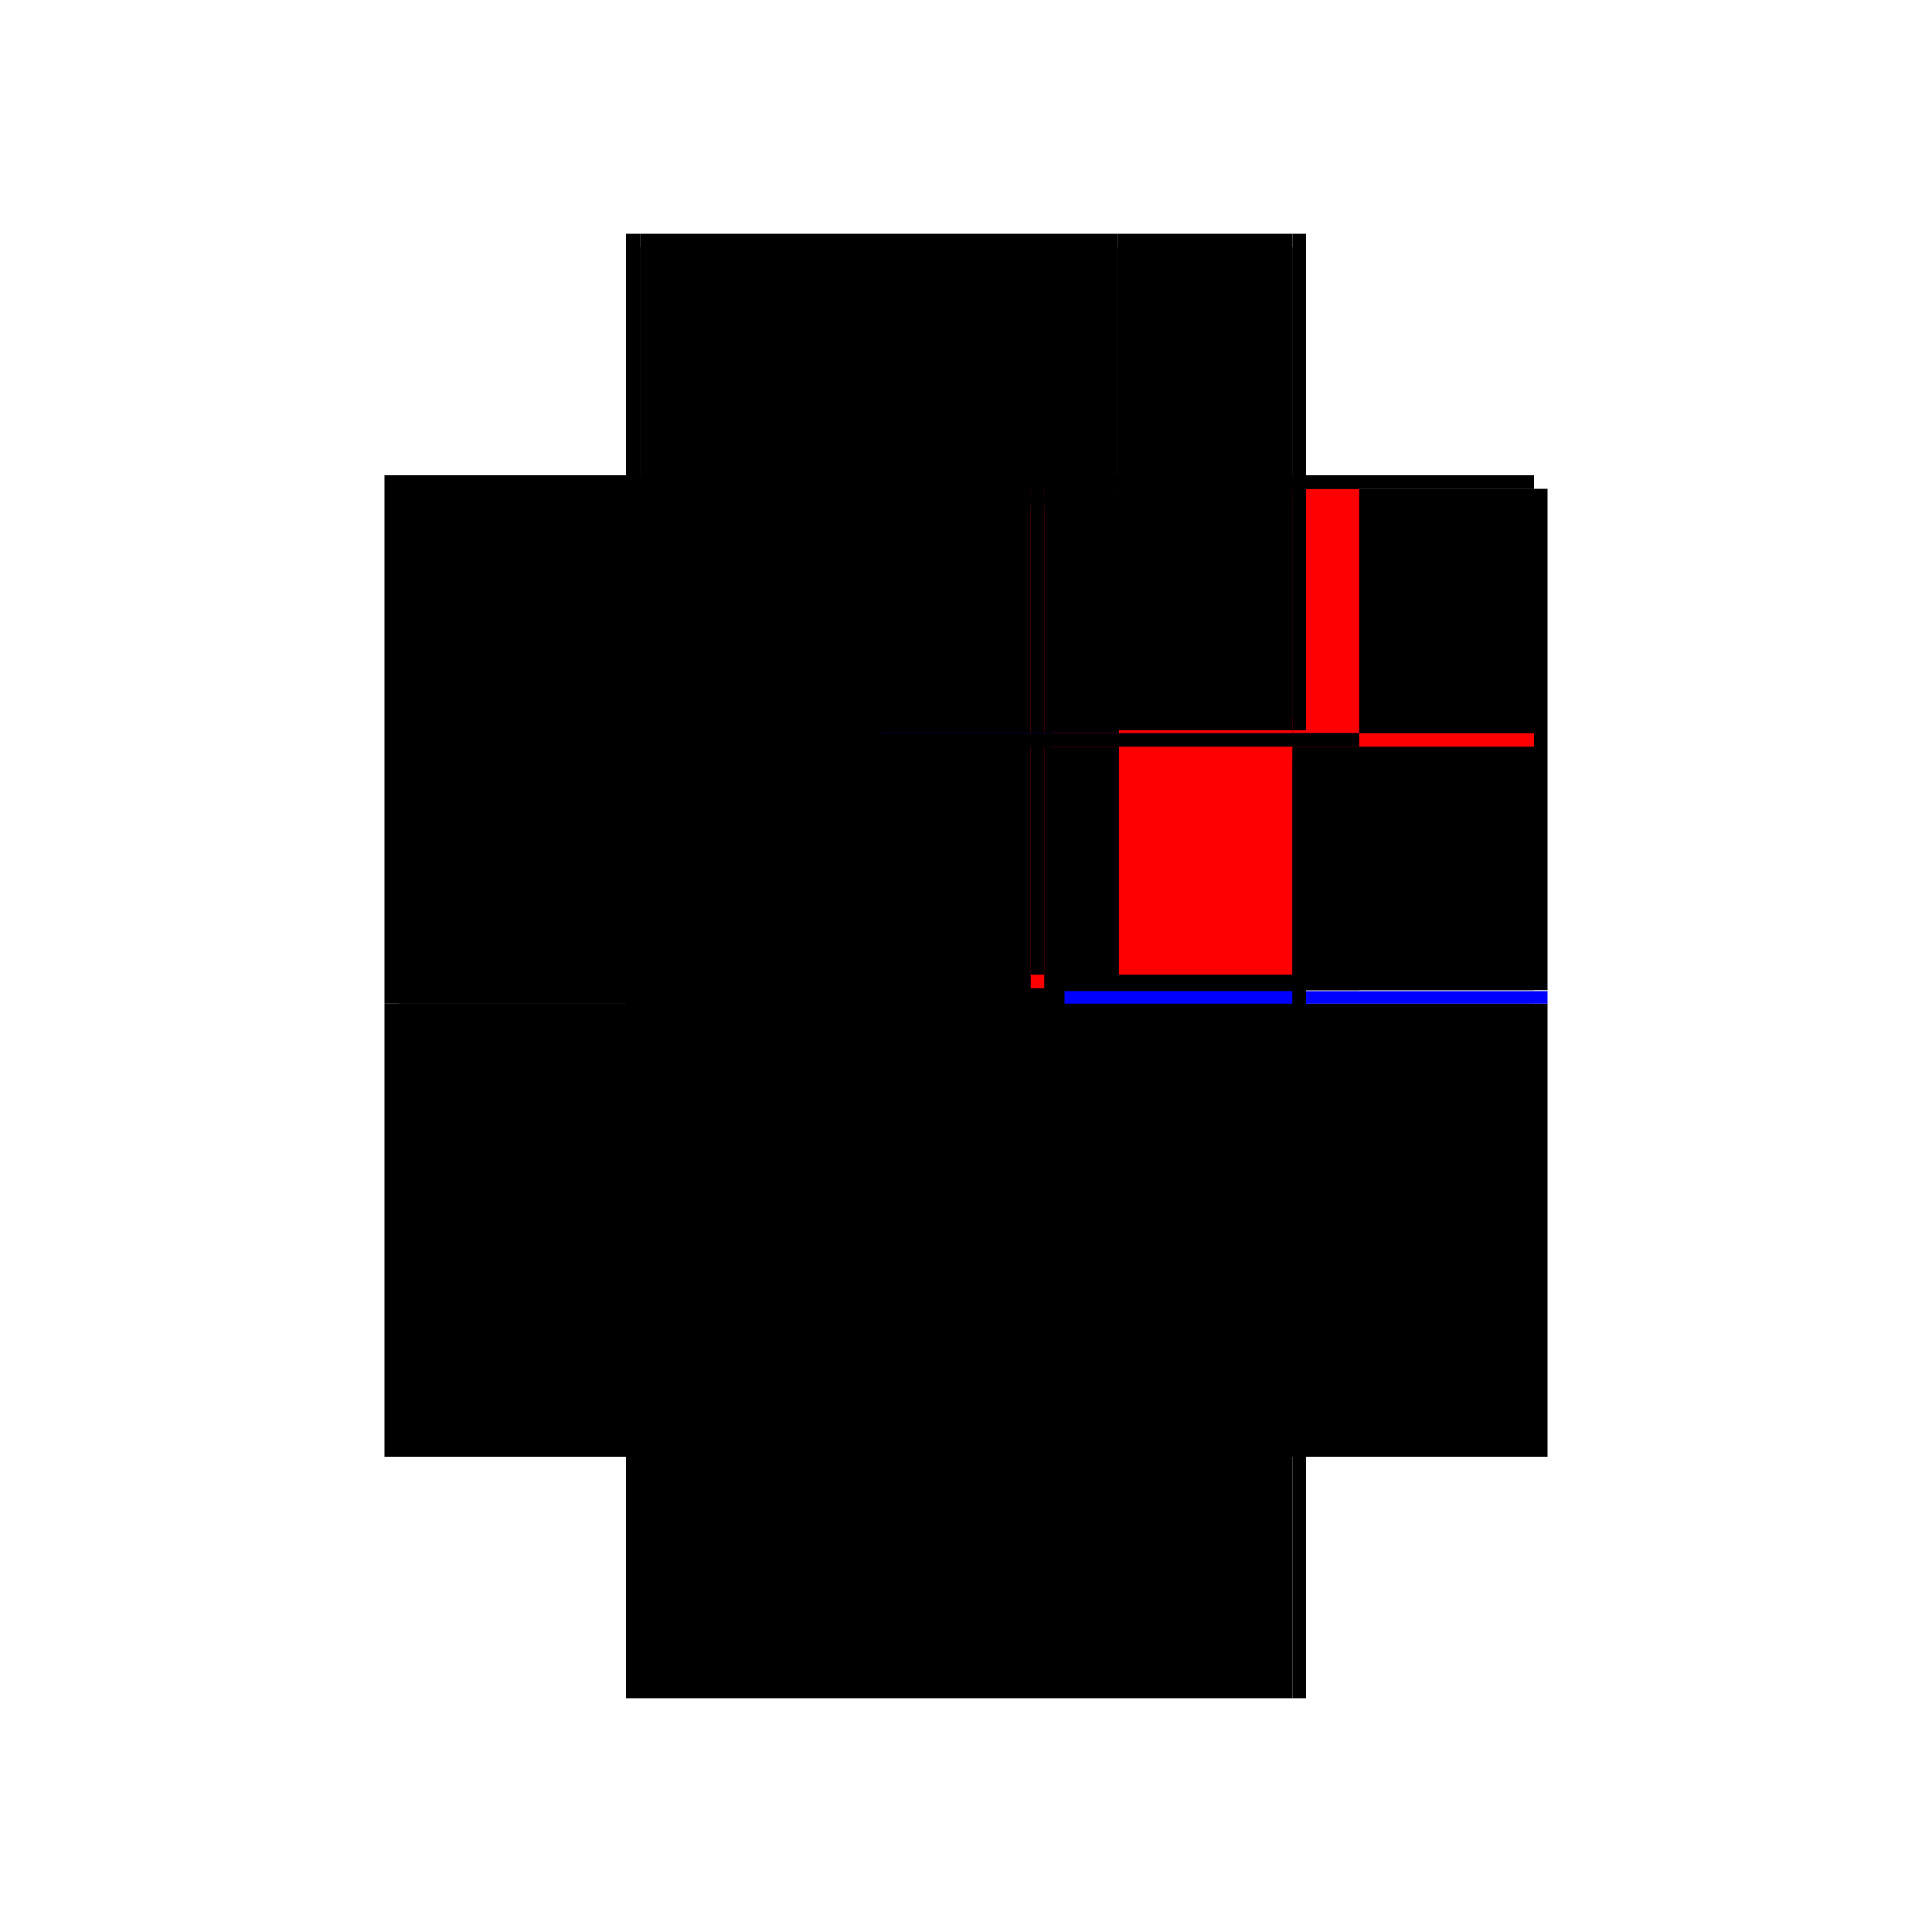 <?xml version="1.0" encoding="utf-8" ?>
<svg xmlns="http://www.w3.org/2000/svg" xmlns:ev="http://www.w3.org/2001/xml-events" xmlns:xlink="http://www.w3.org/1999/xlink" baseProfile="full" height="100%" version="1.1" viewBox="-1,-1,2,2" width="100%">
  <defs>
    <style type="text/css"><![CDATA[.vectorEffectClass {vector-effect: non-scaling-stroke;}]]></style>
  </defs>
  <line class="vectorEffectClass" fill="none" stroke="black" stroke-width="0.5" x1="-0.352" x2="0.338" y1="0.508" y2="0.508"/>
  <line class="vectorEffectClass" fill="none" stroke="black" stroke-width="0.5" x1="-0.337" x2="0.338" y1="0.039" y2="0.039"/>
  <line class="vectorEffectClass" fill="none" stroke="black" stroke-width="0.5" x1="-0.352" x2="-0.352" y1="0.039" y2="-0.508"/>
  <line class="vectorEffectClass" fill="none" stroke="black" stroke-width="0.5" x1="0.352" x2="0.352" y1="0.025" y2="-0.494"/>
  <line class="vectorEffectClass" fill="none" stroke="black" stroke-width="0.5" x1="-0.337" x2="0.157" y1="-0.508" y2="-0.508"/>
  <line class="vectorEffectClass" fill="none" stroke="black" stroke-width="0.5" x1="-0.352" x2="-0.352" y1="0.508" y2="0.039"/>
  <line class="vectorEffectClass" fill="none" stroke="black" stroke-width="0.5" x1="0.338" x2="0.338" y1="0.508" y2="0.039"/>
  <line class="vectorEffectClass" fill="none" stroke="black" stroke-width="0.5" x1="0.352" x2="0.352" y1="0.508" y2="0.039"/>
  <line class="vectorEffectClass" fill="none" stroke="black" stroke-width="0.5" x1="-0.337" x2="-0.337" y1="-0.241" y2="-0.494"/>
  <line class="vectorEffectClass" fill="none" stroke="black" stroke-width="0.5" x1="-0.142" x2="-0.142" y1="-0.241" y2="-0.494"/>
  <line class="vectorEffectClass" fill="none" stroke="black" stroke-width="0.5" x1="-0.128" x2="-0.128" y1="-0.241" y2="-0.494"/>
  <line class="vectorEffectClass" fill="none" stroke="black" stroke-width="0.5" x1="0.067" x2="0.067" y1="-0.241" y2="-0.494"/>
  <line class="vectorEffectClass" fill="none" stroke="black" stroke-width="0.5" x1="0.081" x2="0.081" y1="-0.241" y2="-0.494"/>
  <line class="vectorEffectClass" fill="none" stroke="black" stroke-width="0.5" x1="0.338" x2="0.338" y1="-0.241" y2="-0.494"/>
  <line class="vectorEffectClass" fill="none" stroke="red" stroke-width="0.5" x1="0.157" x2="0.157" y1="-0.241" y2="-0.494"/>
  <line class="vectorEffectClass" fill="none" stroke="black" stroke-width="0.5" x1="-0.337" x2="-0.337" y1="0.025" y2="-0.227"/>
  <line class="vectorEffectClass" fill="none" stroke="black" stroke-width="0.5" x1="-0.142" x2="-0.142" y1="0.025" y2="-0.227"/>
  <line class="vectorEffectClass" fill="none" stroke="black" stroke-width="0.5" x1="-0.128" x2="-0.128" y1="0.025" y2="-0.227"/>
  <line class="vectorEffectClass" fill="none" stroke="black" stroke-width="0.5" x1="0.067" x2="0.067" y1="0.025" y2="-0.227"/>
  <line class="vectorEffectClass" fill="none" stroke="black" stroke-width="0.5" x1="0.081" x2="0.081" y1="0.025" y2="-0.227"/>
  <line class="vectorEffectClass" fill="none" stroke="black" stroke-width="0.5" x1="0.338" x2="0.338" y1="0.025" y2="-0.227"/>
  <line class="vectorEffectClass" fill="none" stroke="black" stroke-width="0.5" x1="0.157" x2="0.157" y1="0.025" y2="-0.227"/>
  <line class="vectorEffectClass" fill="none" stroke="black" stroke-width="0.5" x1="-0.337" x2="-0.142" y1="0.025" y2="0.025"/>
  <line class="vectorEffectClass" fill="none" stroke="black" stroke-width="0.5" x1="-0.337" x2="-0.142" y1="-0.494" y2="-0.494"/>
  <line class="vectorEffectClass" fill="none" stroke="black" stroke-width="0.5" x1="-0.337" x2="-0.142" y1="-0.227" y2="-0.227"/>
  <line class="vectorEffectClass" fill="none" stroke="black" stroke-width="0.5" x1="-0.337" x2="-0.142" y1="-0.241" y2="-0.241"/>
  <line class="vectorEffectClass" fill="none" stroke="black" stroke-width="0.5" x1="-0.128" x2="0.067" y1="0.025" y2="0.025"/>
  <line class="vectorEffectClass" fill="none" stroke="black" stroke-width="0.5" x1="-0.128" x2="0.067" y1="-0.494" y2="-0.494"/>
  <line class="vectorEffectClass" fill="none" stroke="black" stroke-width="0.5" x1="-0.128" x2="0.067" y1="-0.227" y2="-0.227"/>
  <line class="vectorEffectClass" fill="none" stroke="black" stroke-width="0.5" x1="-0.128" x2="0.067" y1="-0.241" y2="-0.241"/>
  <line class="vectorEffectClass" fill="none" stroke="black" stroke-width="0.5" x1="0.157" x2="0.338" y1="0.025" y2="0.025"/>
  <line class="vectorEffectClass" fill="none" stroke="black" stroke-width="0.5" x1="0.157" x2="0.338" y1="-0.508" y2="-0.508"/>
  <line class="vectorEffectClass" fill="none" stroke="black" stroke-width="0.5" x1="0.158" x2="0.338" y1="-0.227" y2="-0.227"/>
  <line class="vectorEffectClass" fill="none" stroke="red" stroke-width="0.5" x1="0.158" x2="0.338" y1="-0.241" y2="-0.241"/>
  <line class="vectorEffectClass" fill="none" stroke="black" stroke-width="0.5" x1="0.081" x2="0.157" y1="0.025" y2="0.025"/>
  <line class="vectorEffectClass" fill="none" stroke="black" stroke-width="0.5" x1="0.081" x2="0.157" y1="-0.494" y2="-0.494"/>
  <line class="vectorEffectClass" fill="none" stroke="black" stroke-width="0.5" x1="0.081" x2="0.157" y1="-0.227" y2="-0.227"/>
  <line class="vectorEffectClass" fill="none" stroke="black" stroke-width="0.5" x1="0.081" x2="0.157" y1="-0.241" y2="-0.241"/>
  <line class="vectorEffectClass" fill="none" stroke="black" stroke-width="0.5" x1="-0.352" x2="-0.337" y1="0.039" y2="0.039"/>
  <line class="vectorEffectClass" fill="none" stroke="black" stroke-width="0.5" x1="-0.352" x2="-0.337" y1="-0.508" y2="-0.508"/>
  <line class="vectorEffectClass" fill="none" stroke="black" stroke-width="0.5" x1="-0.337" x2="-0.337" y1="-0.494" y2="-0.508"/>
  <line class="vectorEffectClass" fill="none" stroke="blue" stroke-width="0.5" x1="0.352" x2="0.352" y1="-0.494" y2="-0.494"/>
  <line class="vectorEffectClass" fill="none" stroke="black" stroke-width="0.5" x1="0.338" x2="0.338" y1="-0.494" y2="-0.508"/>
  <line class="vectorEffectClass" fill="none" stroke="black" stroke-width="0.5" x1="0.157" x2="0.157" y1="-0.494" y2="-0.508"/>
  <line class="vectorEffectClass" fill="none" stroke="black" stroke-width="0.5" x1="-0.337" x2="-0.337" y1="0.039" y2="0.025"/>
  <line class="vectorEffectClass" fill="none" stroke="blue" stroke-width="0.5" x1="0.352" x2="0.352" y1="0.039" y2="0.026"/>
  <line class="vectorEffectClass" fill="none" stroke="black" stroke-width="0.5" x1="0.067" x2="0.081" y1="0.025" y2="0.025"/>
  <line class="vectorEffectClass" fill="none" stroke="black" stroke-width="0.5" x1="0.067" x2="0.081" y1="-0.494" y2="-0.494"/>
  <line class="vectorEffectClass" fill="none" stroke="red" stroke-width="0.5" x1="0.067" x2="0.081" y1="-0.227" y2="-0.227"/>
  <line class="vectorEffectClass" fill="none" stroke="black" stroke-width="0.5" x1="0.067" x2="0.081" y1="-0.241" y2="-0.241"/>
  <line class="vectorEffectClass" fill="none" stroke="black" stroke-width="0.5" x1="-0.142" x2="-0.128" y1="0.025" y2="0.025"/>
  <line class="vectorEffectClass" fill="none" stroke="black" stroke-width="0.5" x1="-0.142" x2="-0.128" y1="-0.494" y2="-0.494"/>
  <line class="vectorEffectClass" fill="none" stroke="blue" stroke-width="0.5" x1="0.158" x2="0.158" y1="-0.237" y2="-0.241"/>
  <line class="vectorEffectClass" fill="none" stroke="red" stroke-width="0.5" x1="0.338" x2="0.338" y1="-0.227" y2="-0.241"/>
  <line class="vectorEffectClass" fill="none" stroke="black" stroke-width="0.5" x1="-0.337" x2="-0.337" y1="-0.227" y2="-0.241"/>
  <line class="vectorEffectClass" fill="none" stroke="black" stroke-width="0.5" x1="-0.142" x2="-0.128" y1="-0.227" y2="-0.227"/>
  <line class="vectorEffectClass" fill="none" stroke="black" stroke-width="0.5" x1="-0.142" x2="-0.128" y1="-0.241" y2="-0.241"/>
  <line class="vectorEffectClass" fill="none" stroke="black" stroke-width="0.5" x1="0.157" x2="0.157" y1="-0.227" y2="-0.241"/>
  <line class="vectorEffectClass" fill="none" stroke="black" stroke-width="0.5" x1="0.338" x2="0.352" y1="0.039" y2="0.039"/>
  <line class="vectorEffectClass" fill="none" stroke="black" stroke-width="0.5" x1="0.338" x2="0.352" y1="0.025" y2="0.025"/>
  <line class="vectorEffectClass" fill="none" stroke="black" stroke-width="0.5" x1="0.338" x2="0.352" y1="0.508" y2="0.508"/>
  <line class="vectorEffectClass" fill="none" stroke="black" stroke-width="0.5" x1="0.338" x2="0.352" y1="-0.508" y2="-0.508"/>
  <line class="vectorEffectClass" fill="none" stroke="black" stroke-width="0.5" x1="-0.338" x2="-0.337" y1="-0.494" y2="-0.494"/>
  <line class="vectorEffectClass" fill="none" stroke="black" stroke-width="0.5" x1="-0.338" x2="-0.337" y1="0.025" y2="0.025"/>
  <line class="vectorEffectClass" fill="none" stroke="black" stroke-dasharray="5.0 5.0" stroke-width="0.5" x1="-0.338" x2="-0.338" y1="0.025" y2="-0.494"/>
  <line class="vectorEffectClass" fill="none" stroke="black" stroke-dasharray="5.0 5.0" stroke-width="0.5" x1="0.157" x2="0.338" y1="-0.494" y2="-0.494"/>
  <line class="vectorEffectClass" fill="none" stroke="black" stroke-dasharray="5.0 5.0" stroke-width="0.5" x1="0.338" x2="0.352" y1="-0.494" y2="-0.494"/>
  <line class="vectorEffectClass" fill="none" stroke="black" stroke-dasharray="5.0 5.0" stroke-width="0.5" x1="0.157" x2="0.158" y1="-0.227" y2="-0.227"/>
  <line class="vectorEffectClass" fill="none" stroke="black" stroke-dasharray="5.0 5.0" stroke-width="0.5" x1="0.157" x2="0.158" y1="-0.241" y2="-0.241"/>
</svg>
